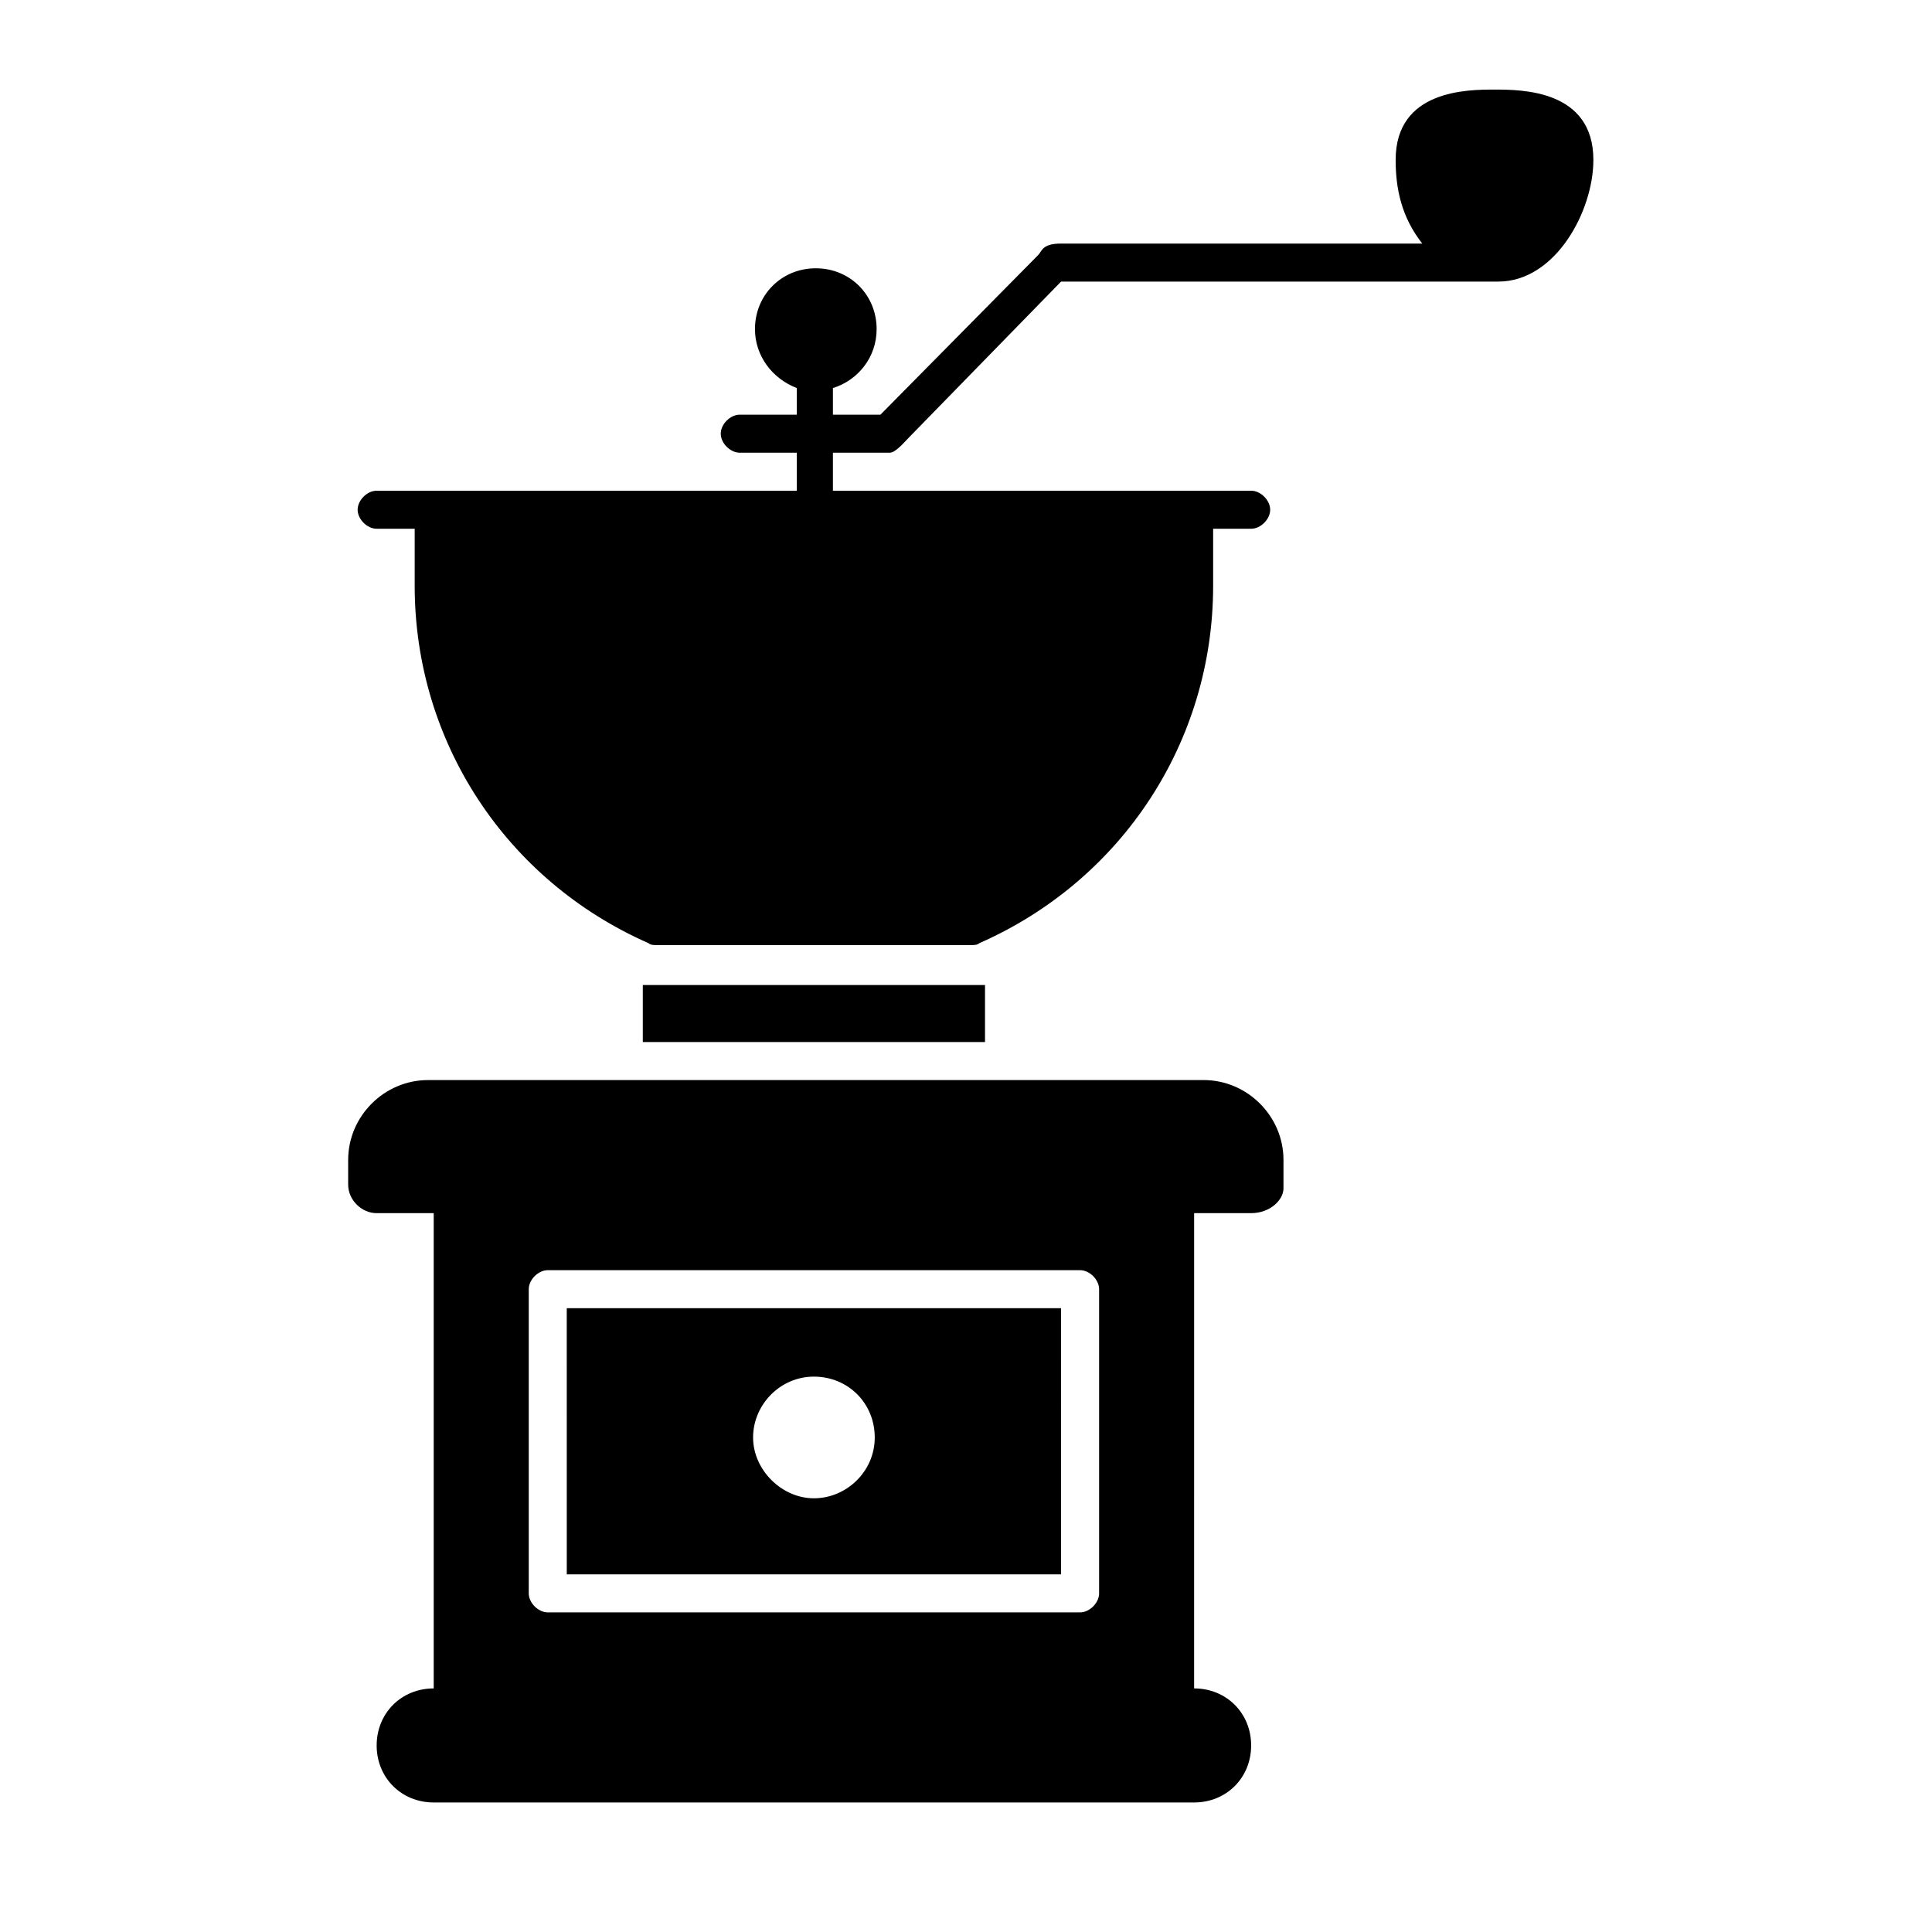 <?xml version="1.0" encoding="UTF-8"?>
<!-- Uploaded to: SVG Repo, www.svgrepo.com, Generator: SVG Repo Mixer Tools -->
<svg fill="#000000" width="800px" height="800px" version="1.1" viewBox="144 144 512 512" xmlns="http://www.w3.org/2000/svg">
 <g>
  <path d="m294.2 561.22h130.99l-0.004-70.535h-130.99zm65.496-52.398c9.07 0 16.121 7.055 16.121 16.121 0 9.07-7.559 16.121-16.121 16.121-8.566 0-16.121-7.559-16.121-16.121-0.004-8.562 7.051-16.121 16.121-16.121z"/>
  <path d="m243.82 606.56c0 8.566 6.551 15.113 15.113 15.113h201.52c8.566 0 15.113-6.551 15.113-15.113 0-8.566-6.551-15.113-15.113-15.113l0.004-125.95h15.113c5.039 0 8.566-3.527 8.566-6.551v-7.559c0-11.586-9.574-21.16-21.16-21.16l-205.55 0.004c-11.586 0-21.16 9.574-21.16 21.16v6.551c0 4.031 3.527 7.559 7.559 7.559h15.113v125.95c-8.566-0.004-15.117 6.547-15.117 15.109zm40.305-120.91c0-2.519 2.519-5.039 5.039-5.039h141.07c2.519 0 5.039 2.519 5.039 5.039v80.609c0 2.519-2.519 5.039-5.039 5.039h-141.07c-2.519 0-5.039-2.519-5.039-5.039z"/>
  <path d="m314.35 405.04h90.688v15.113h-90.688z"/>
  <path d="m540.06 167.74c-7.055 0-26.199 0-26.199 18.641 0 7.559 1.512 15.113 7.055 22.168h-95.727c-5.039 0-5.039 2.016-6.047 3.023l-41.812 42.32h-12.598v-7.055c6.551-2.016 11.586-8.062 11.586-15.617 0-9.07-7.055-16.121-16.121-16.121-9.07 0-16.121 7.055-16.121 16.121 0 7.055 4.535 13.098 11.082 15.617v7.055h-15.113c-2.519 0-5.039 2.519-5.039 5.039 0 2.519 2.519 5.039 5.039 5.039h15.113v10.078l-111.34-0.004c-2.519 0-5.039 2.519-5.039 5.039 0 2.519 2.519 5.039 5.039 5.039h10.078v15.113c0 41.312 24.184 78.09 61.969 94.715 0.504 0.504 1.512 0.504 2.016 0.504h83.633c0.504 0 1.512 0 2.016-0.504 37.785-16.625 61.965-53.402 61.965-94.715v-15.113h10.078c2.519 0 5.039-2.519 5.039-5.039 0-2.519-2.519-5.039-5.039-5.039h-110.84v-10.078h15.113c1.512 0 4.031-3.023 5.039-4.031l40.305-41.312h115.88c15.113 0 25.191-18.641 25.191-32.242 0-18.641-19.145-18.641-26.195-18.641z"/>
 </g>
</svg>